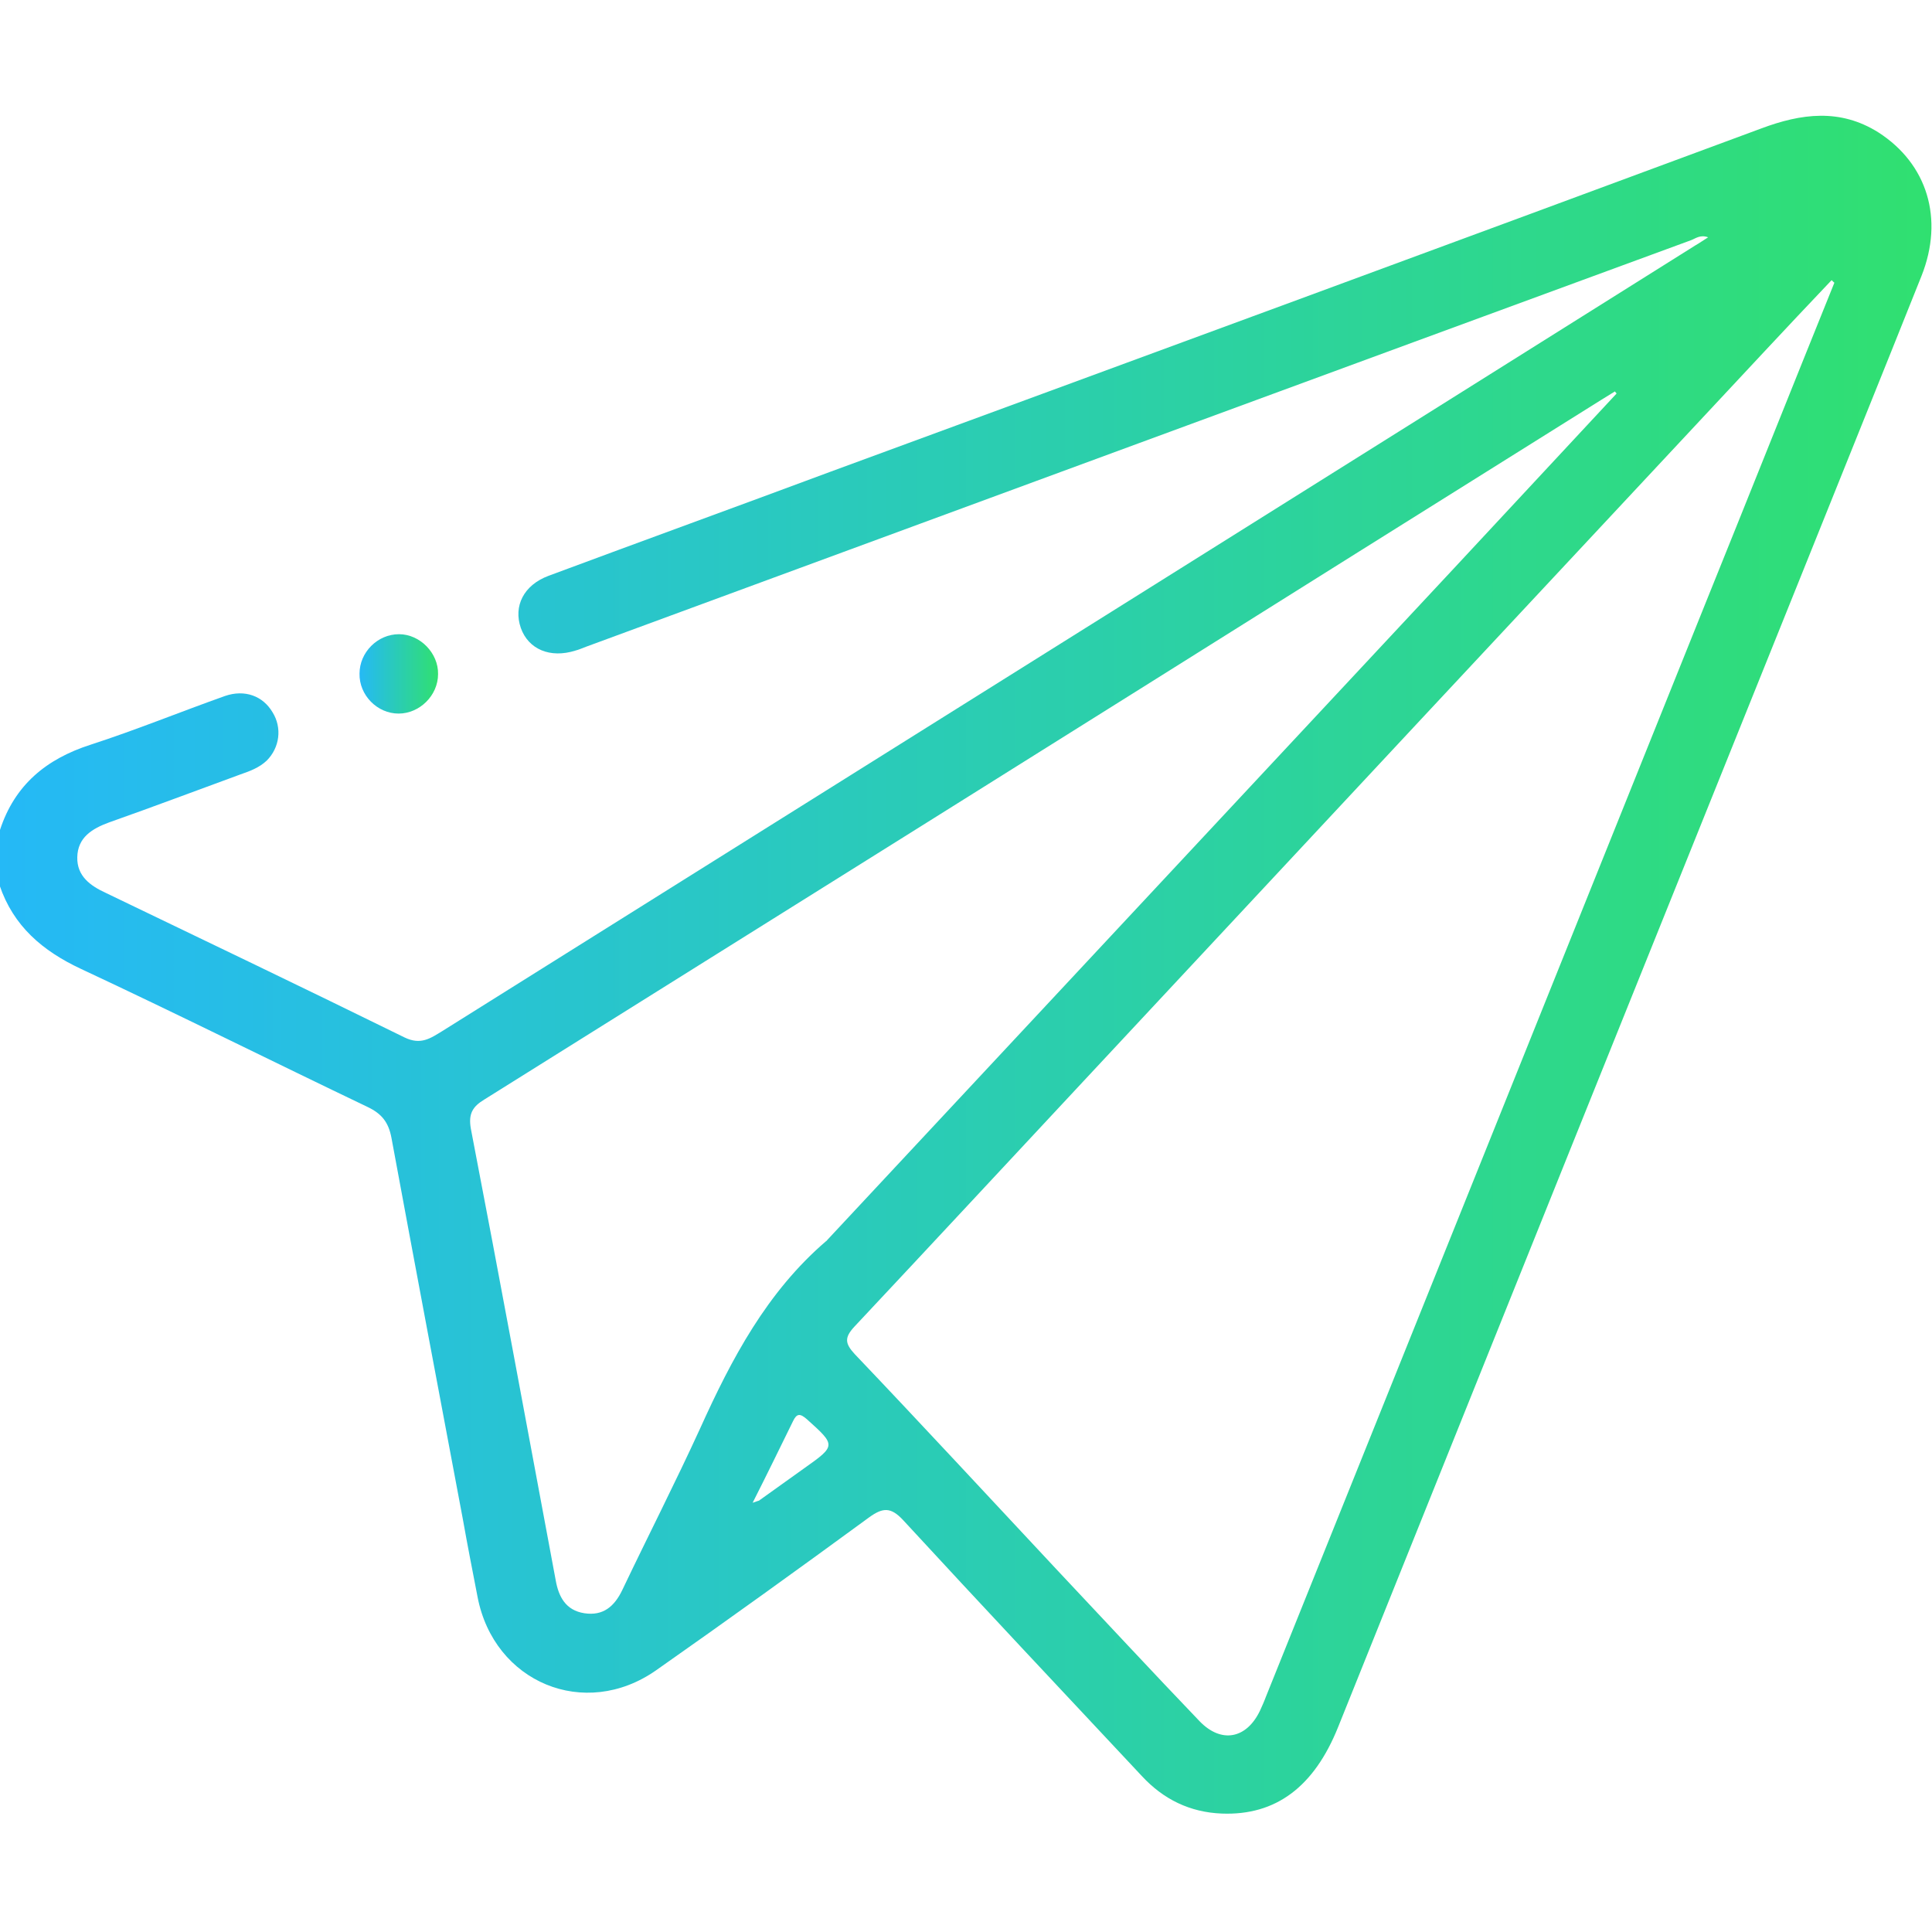 <?xml version="1.0" encoding="UTF-8"?>
<svg id="Layer_1" data-name="Layer 1" xmlns="http://www.w3.org/2000/svg" width="46" height="46" xmlns:xlink="http://www.w3.org/1999/xlink" viewBox="0 0 46 46">
  <defs>
    <style>
      .cls-1 {
        fill: url(#linear-gradient-2);
      }

      .cls-2 {
        fill: url(#linear-gradient);
      }
    </style>
    <linearGradient id="linear-gradient" x1="0" y1="23" x2="46" y2="23" gradientUnits="userSpaceOnUse">
      <stop offset="0" stop-color="#25b9f6"/>
      <stop offset="1" stop-color="#30e070"/>
    </linearGradient>
    <linearGradient id="linear-gradient-2" x1="8.55" y1="16.05" x2="10.43" y2="16.05" xlink:href="#linear-gradient"/>
  </defs>
  <path class="cls-2" d="m0,19.76c.35-1.07,1.1-1.69,2.16-2.03,1.08-.35,2.13-.78,3.2-1.16.47-.16.9,0,1.13.39.23.37.17.84-.14,1.15-.18.17-.4.25-.63.33-1.04.38-2.07.77-3.12,1.14-.41.15-.75.36-.76.83-.01.45.31.68.68.85,2.37,1.14,4.75,2.28,7.11,3.44.39.19.62.02.9-.15,5.5-3.45,11-6.89,16.5-10.34,4.45-2.79,8.9-5.58,13.34-8.37.09-.05.17-.11.3-.19-.19-.07-.3.03-.41.07-8.77,3.22-17.54,6.45-26.31,9.68-.08.03-.17.07-.25.09-.6.19-1.12-.03-1.3-.54-.18-.52.07-1.02.66-1.24,2.23-.83,4.46-1.64,6.69-2.47,7.4-2.72,14.79-5.44,22.18-8.18.96-.36,1.88-.48,2.79.09,1.17.75,1.57,2.06,1.03,3.42-.95,2.38-1.91,4.75-2.86,7.12-3.68,9.14-7.36,18.29-11.03,27.43-.57,1.42-1.48,2.11-2.77,2.06-.76-.03-1.39-.34-1.9-.89-1.9-2.03-3.81-4.06-5.69-6.1-.29-.31-.48-.3-.81-.06-1.68,1.23-3.36,2.44-5.07,3.64-1.7,1.19-3.86.29-4.25-1.75-.12-.62-.24-1.23-.35-1.85-.57-3.03-1.14-6.05-1.7-9.08-.07-.37-.23-.57-.56-.73-2.28-1.09-4.54-2.22-6.83-3.29-.92-.43-1.61-1.02-1.94-1.99v-1.35ZM43.67,6.73l-.06-.06c-.54.57-1.09,1.15-1.62,1.72-5.4,5.78-10.8,11.57-16.2,17.36-1.82,1.95-3.63,3.9-5.45,5.84-.24.26-.22.4.01.65,1.61,1.69,3.19,3.4,4.79,5.11,1.14,1.21,2.27,2.43,3.42,3.63.52.54,1.12.42,1.44-.25.05-.11.1-.22.14-.33,3.49-8.67,6.97-17.34,10.46-26.02,1.03-2.55,2.05-5.11,3.08-7.66Zm-5.18,2.64s-.03-.04-.04-.05c-.11.07-.23.14-.34.21-1.93,1.21-3.85,2.41-5.78,3.62-6.93,4.35-13.86,8.69-20.8,13.03-.28.17-.38.34-.32.69.69,3.58,1.35,7.17,2.02,10.75.07.4.24.72.68.79.45.07.72-.16.91-.56.61-1.28,1.26-2.55,1.85-3.84.75-1.66,1.59-3.25,3-4.46.01,0,.02-.02.03-.03,4.97-5.33,9.94-10.65,14.91-15.98,1.29-1.39,2.59-2.78,3.88-4.17Zm-20.57,26.41c.12-.04.14-.05.15-.05.36-.26.73-.52,1.09-.78.75-.53.74-.54.05-1.16-.16-.14-.24-.14-.33.05-.31.63-.61,1.25-.96,1.94Z"/>
  <path class="cls-1" d="m10.43,16.05c0,.51-.44.94-.94.94-.51,0-.94-.44-.93-.95,0-.51.43-.94.94-.94.5,0,.94.45.93.95Z"/>
</svg>